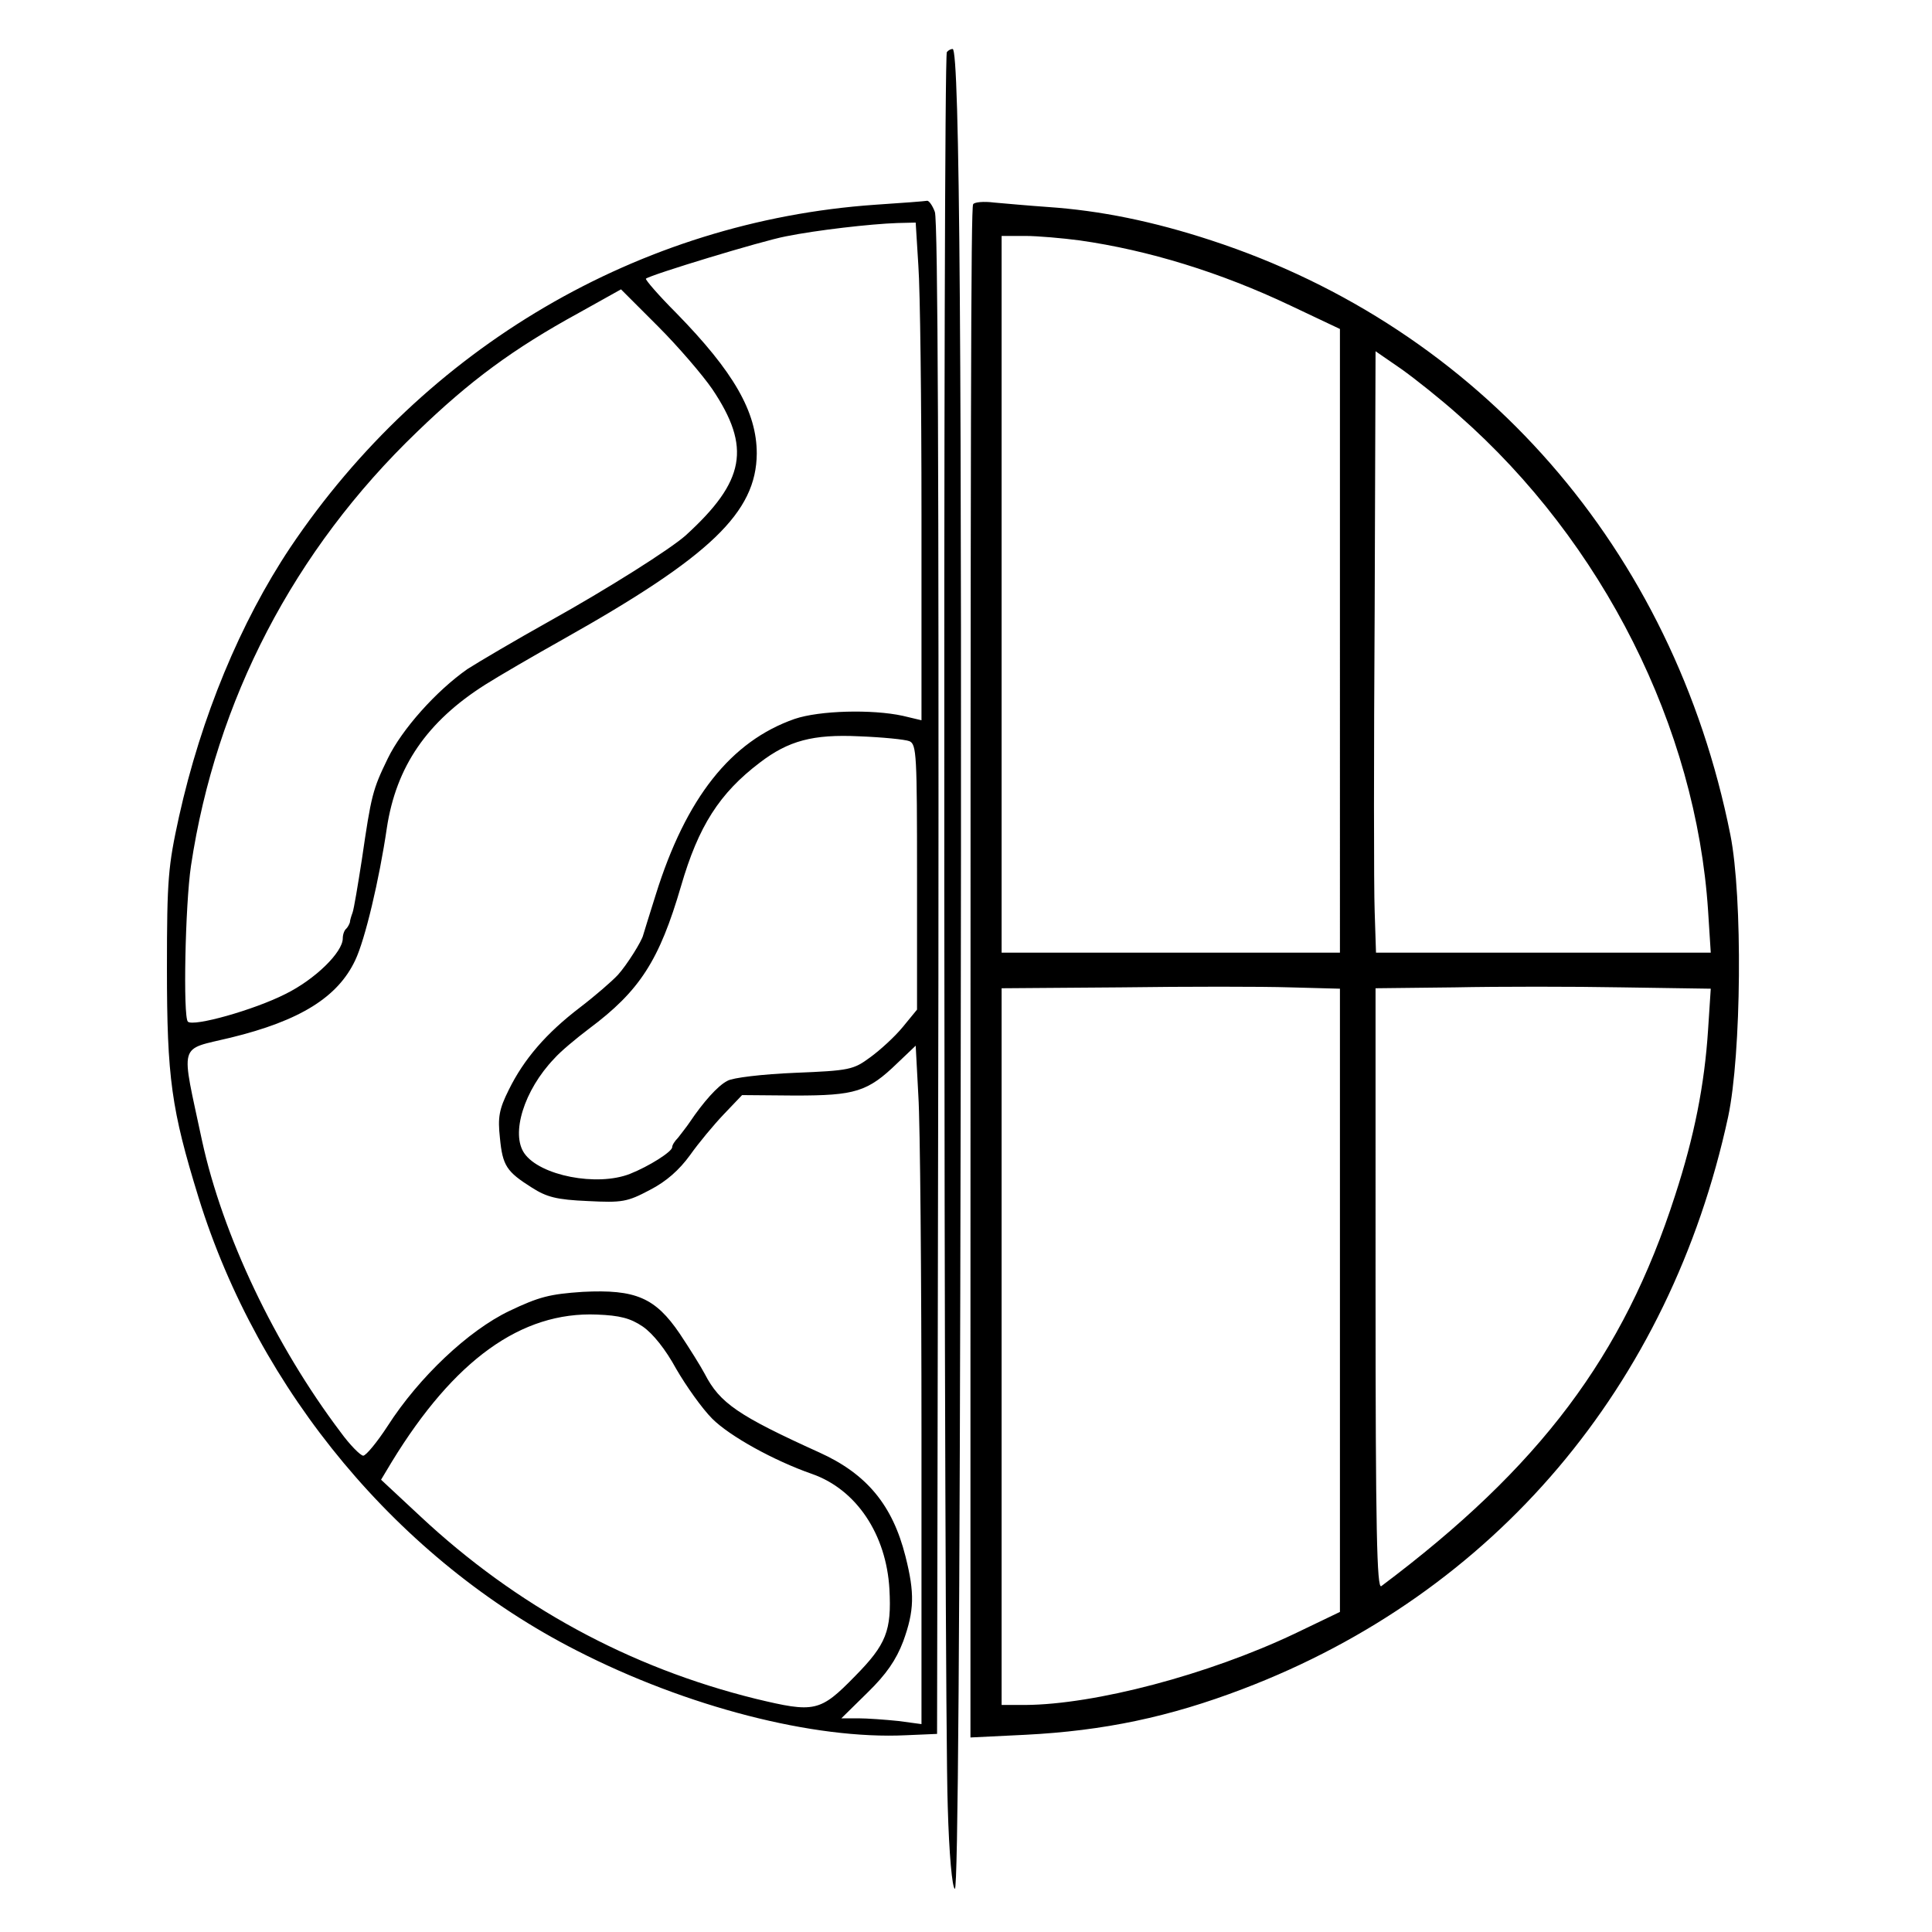 <svg version="1.0" xmlns="http://www.w3.org/2000/svg" width="578.667" height="578.667" viewBox="0 0 434 434"><path d="M212.7 11.7c-.9.8-.7 369.4.2 394.1.3 10.8 1 18.3 1.6 18.5.7.1 1.1-59 1.3-175.3.3-168.1-.2-238-1.8-238-.4 0-1 .3-1.3.7M196.5 46c-52.8 3.7-101 31.9-131.3 77-11.2 16.8-20 38-25 60.5-2.4 11-2.7 13.8-2.7 34 0 24.7 1 31.7 7.1 51.5 13.5 43.6 45.1 81.5 85 101.8 24.6 12.6 53.2 20 73.9 19l7-.3.3-169.7c.1-108.8-.1-170.6-.8-172.2-.5-1.4-1.3-2.5-1.7-2.5-.5.1-5.7.5-11.8.9m9.8 13.7c.4 5.4.7 30.6.7 55.9v46.2l-4.2-1c-6.9-1.5-18.7-1.2-24.3.7-14.3 5-24.4 17.7-31.2 39.5-1.5 4.7-2.7 8.7-2.8 9-.3 1.4-3.7 6.8-5.7 9-1.3 1.4-5.1 4.7-8.5 7.3-7.6 5.8-12.6 11.6-16 18.5-2.2 4.4-2.5 6.2-2 10.8.6 6.3 1.5 7.6 7.2 11.2 3.3 2.1 5.5 2.7 12.5 3 7.8.4 8.9.2 14-2.5 3.7-1.9 6.6-4.5 9-7.8 1.9-2.7 5.4-6.9 7.6-9.2l4.1-4.3 11.9.1c13.5 0 16.3-.8 23-7.3l4.1-3.9.6 11.3c.4 6.2.7 40.5.7 76.2v64.9l-5.2-.7c-2.9-.3-7-.6-9-.6H189l5.9-5.8c4.2-4.1 6.4-7.3 8-11.5 2.5-6.9 2.6-10.8.5-19.1-2.9-11.5-8.7-18.5-19.3-23.3-18.3-8.3-22.4-11.1-25.8-17.7-.9-1.7-3.4-5.7-5.6-9-5.5-8.1-9.9-10-21.8-9.4-7.4.5-9.8 1.1-16.5 4.3-9.2 4.4-20.3 14.9-27.3 25.8-2.4 3.7-4.9 6.7-5.5 6.7s-3-2.4-5.1-5.3c-14.8-19.6-26.5-44.3-31.1-65.4-4.8-22.6-5.5-20.3 6.4-23.2 15.6-3.8 24.1-9.1 28-17.4 2.2-4.6 5.4-18.1 7.1-29.7 2.1-13.8 9-23.9 22.1-32.2 3-1.9 10.9-6.5 17.5-10.2 33.1-18.6 43.4-28.5 43.5-41.7 0-9.4-5.2-18.4-18.1-31.6-4-4-7-7.5-6.8-7.7 1.1-.9 26.1-8.5 31.4-9.5 6.9-1.4 19.1-2.8 25.1-3l4.1-.1zM160 87.4c8.8 13.1 7.4 20.7-6 32.9-3.5 3.1-17.4 11.9-30.5 19.2-7.7 4.3-16 9.2-18.5 10.8-7 4.9-14.7 13.5-17.9 20.1-3.4 7-3.7 8.2-5.8 22.6-.9 5.8-1.8 11.2-2.1 12s-.6 1.8-.6 2.2c-.1.3-.4 1-.8 1.4-.5.4-.8 1.4-.8 2.2 0 3.1-6.2 9.2-12.9 12.5-7.1 3.6-20.7 7.4-21.9 6.2-1.1-1.1-.6-26.2.7-35C48.5 157.3 66 123.6 93.7 97c11.8-11.4 21.5-18.6 36.3-26.7l9.5-5.3 8.3 8.3c4.5 4.5 10 10.9 12.2 14.1m44.3 79.1c1.6.7 1.7 3.1 1.7 30.5v29.8l-3.2 3.9c-1.8 2.2-5.1 5.2-7.3 6.8-3.8 2.8-4.6 3-17 3.5-7.2.3-14 1.1-15.1 1.8-2.2 1.1-5.5 4.9-8.4 9.2-.8 1.2-2.1 2.8-2.7 3.6-.7.7-1.3 1.6-1.3 2.1 0 1-5.2 4.3-9.5 6-7.4 2.9-20.2.4-23.7-4.6-3.1-4.4-.1-14.2 6.7-21.3 1.4-1.6 4.9-4.5 7.8-6.7 11.4-8.5 15.8-15.3 20.7-32.1 3.9-13.4 8.6-20.8 17.7-27.7 6.4-4.9 11.9-6.4 22.3-5.9 5.2.2 10.3.7 11.3 1.1M144.4 298c2.3 1.6 5.1 5.1 7.5 9.5 2.2 3.8 5.8 8.9 8.1 11.2 3.9 3.9 13.8 9.4 22.4 12.4 10 3.5 16.7 13.6 17.4 25.9.5 9.3-.7 12.4-7.7 19.5-7.9 8.1-9.1 8.3-22.4 5.1-28.3-7-53.7-20.8-75.3-41l-8.8-8.2 2.4-4c14-22.9 29.1-33.8 46.1-33.1 5.1.2 7.5.8 10.3 2.7m74.2-252.1c-.5.8-.6 44.5-.6 259.5v84.9l12.3-.6c17.7-.9 32.4-4 48.9-10.3 56.5-21.5 95.9-68 109-128.5 3-14.1 3.3-49.4.5-63.4C375.9 123.4 332.6 73.8 272.1 54c-13.1-4.3-25-6.7-36.7-7.5-4.3-.3-9.8-.8-12.1-1-2.3-.3-4.5-.1-4.7.4m23.9 8.1c15.5 2.2 31.7 7.2 47.3 14.6l11.2 5.3V214h-76V53h5.3c2.8 0 8.4.5 12.2 1m85.2 39.3c32.4 28.5 53.3 70.1 56 111.3l.6 9.4h-75.2l-.3-9.3c-.2-5-.2-35.4 0-67.5l.2-58.3 5.8 4c3.1 2.2 9 6.9 12.9 10.4M301 292.1v70l-10.2 4.9c-19.4 9.2-44.8 15.9-60.5 16H225V222l26.8-.2c14.7-.2 31.8-.2 38 0l11.2.3zm82.7-60.8c-.8 12.4-3.1 24-7.4 37.2-11.6 36.1-30.4 61.1-66 87.8-1 .8-1.3-12.7-1.3-66.7V222l17.8-.2c9.7-.2 26.7-.2 37.6 0l19.9.3z"/></svg>